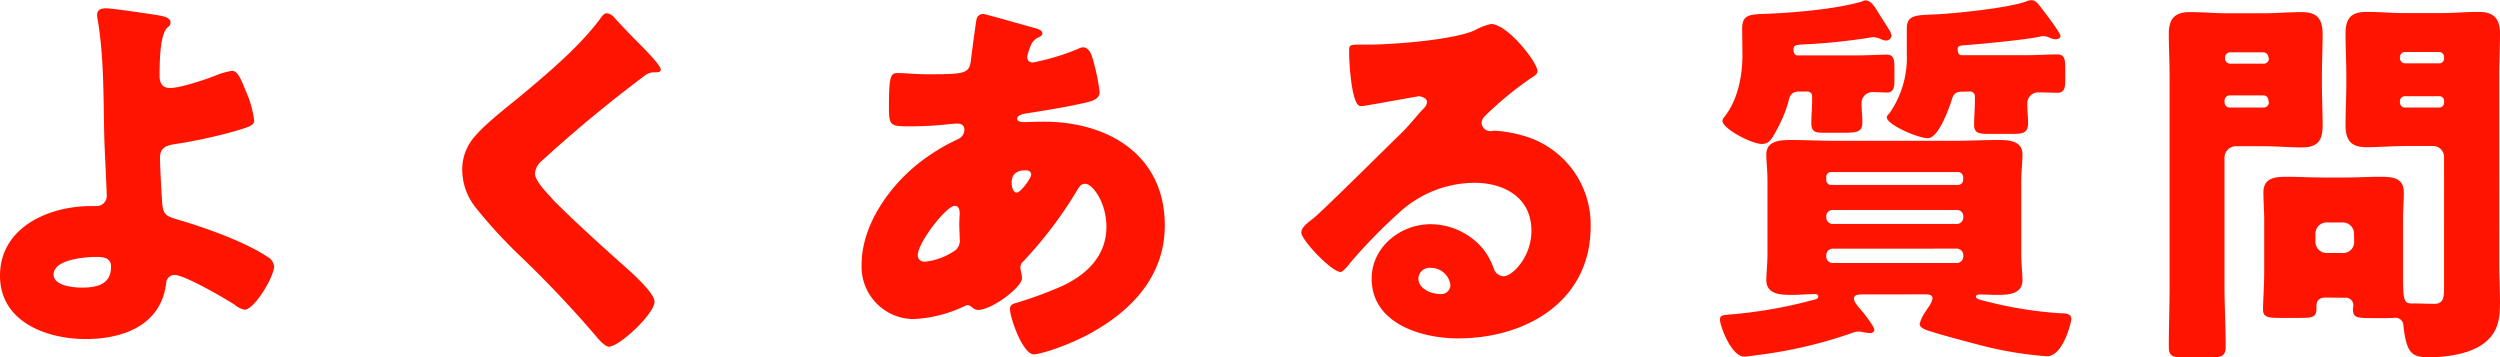 <svg xmlns="http://www.w3.org/2000/svg" viewBox="0 0 382.11 54.63"><defs><style>.cls-1{fill:#ff1400;}</style></defs><title>Asset 18</title><g id="Layer_2" data-name="Layer 2"><g id="レイヤー_1" data-name="レイヤー 1"><path class="cls-1" d="M24.15,2.33c.65.12,1.91.3,1.91,1.08s-.48.47-.9,1.43-.77,2.57-.77,6.75c0,1.08.41,1.86,1.61,1.86,1.55,0,5.26-1.26,6.69-1.8a12.52,12.52,0,0,1,2.75-.83c.84,0,1.32,1.07,2.09,3a16,16,0,0,1,1.32,4.6c0,.78-.84,1-3.11,1.67A75.09,75.09,0,0,1,26.9,22c-1.44.23-2.45.47-2.45,2.21,0,.89.23,5.44.35,6.93.18,1.79.6,1.91,2.87,2.57,4,1.2,9.69,3.23,13.15,5.5A2,2,0,0,1,41.9,40.7c0,1.56-3,6.64-4.54,6.64a3.62,3.62,0,0,1-1.44-.72c-1.49-1-7.71-4.6-9.26-4.6a1.29,1.29,0,0,0-1.26,1.25c-.78,6.46-6.57,8.55-12.31,8.55C7.11,51.82,0,49.19,0,42.14,0,34.73,7.47,31.5,13.87,31.5h.83a1.56,1.56,0,0,0,1.62-1.56c0-.47-.3-6.75-.36-8.24-.18-6.16,0-12.44-1-18.53a4.63,4.63,0,0,1-.12-.9c0-.84.72-1,1.38-1C17.45,1.31,22.65,2.09,24.15,2.33ZM14.76,39.27c-1.73,0-6.57.36-6.57,2.69,0,1.73,3.05,2,4.3,2,2.21,0,4.48-.42,4.48-3.17C17,39.39,15.78,39.27,14.76,39.27Z"/><path class="cls-1" d="M93.78,2.57c1,1.08,2,2.15,3,3.17l.65.66C98.68,7.65,101,10,101,10.64c0,.36-.36.42-1.07.42a2.28,2.28,0,0,0-1.5.59c-2.57,1.92-5,3.83-7.47,5.86q-4.12,3.4-8.07,7a2.92,2.92,0,0,0-1.13,2c0,1,1.43,2.57,2.45,3.64a5.38,5.38,0,0,0,.53.6c3.35,3.35,6.88,6.52,10.4,9.68,1.92,1.68,4.9,4.43,4.9,5.68,0,1.85-5.37,6.88-7,6.88-.36,0-1.07-.54-1.85-1.5A169.1,169.1,0,0,0,79.37,39a74.46,74.46,0,0,1-6.63-7.23,9.33,9.33,0,0,1-2.09-5.74A7.53,7.53,0,0,1,72,21.58c1.62-2.33,5.92-5.5,8.31-7.53C84.22,10.76,88.64,7,91.69,2.93c.3-.42.59-.9,1.07-.9A1.55,1.55,0,0,1,93.78,2.57Z"/><path class="cls-1" d="M158,4.24c.72.18,1.32.42,1.32.84s-.42.54-.66.66a2.38,2.38,0,0,0-1.2,1.43A7.72,7.72,0,0,0,157,8.73a.81.81,0,0,0,.83.83,35.25,35.25,0,0,0,6.94-2.09,1.91,1.91,0,0,1,.77-.24c.72,0,1.14.72,1.38,1.44A33.64,33.64,0,0,1,168.07,14c0,1.13-1,1.43-2.33,1.73-2.87.66-5.91,1.13-8.9,1.61-.48.06-1.38.3-1.38.78s.6.54,1,.54,1.91-.06,3.11-.06c9.8,0,18.46,5.08,18.46,15.84,0,7.71-5,13-11.35,16.49-3.47,1.92-7.71,3.23-8.67,3.23-1.67,0-3.64-5.56-3.64-6.93,0-.72.59-.84,1.19-1A63.92,63.92,0,0,0,162,43.87c3.94-1.73,7.11-4.66,7.11-9.2,0-3.77-2.15-6.58-3.23-6.58-.6,0-.89.36-1.25,1a63,63,0,0,1-8.19,10.82,1.25,1.25,0,0,0-.48,1c0,.36.24,1,.24,1.62,0,1.37-4.6,4.84-6.7,4.84a1.41,1.41,0,0,1-.95-.42,1,1,0,0,0-.66-.3.87.87,0,0,0-.42.12,20.22,20.22,0,0,1-7.89,2,8,8,0,0,1-7.89-8.31c0-6,4.13-11.83,8.61-15.42a30.34,30.34,0,0,1,6.1-3.76,1.58,1.58,0,0,0,1-1.44c0-.65-.41-.95-1.07-.95a13.65,13.65,0,0,0-1.56.12,53.93,53.93,0,0,1-5.44.3c-3.28,0-3.46,0-3.46-3,0-4.9.3-5.14,1.37-5.14,1.26,0,2.69.18,4.37.18,6,0,6.57-.06,6.81-2.33.06-.6.78-5.92.84-6.1a1,1,0,0,1,1.07-.78C150.86,2.21,156.84,3.94,158,4.24ZM140.28,39c0,.72.48,1,1.14,1a10.14,10.14,0,0,0,4.66-1.79,1.9,1.9,0,0,0,.6-1.73c0-.72-.06-1.5-.06-2.21s.06-1.14.06-1.68-.12-1.13-.78-1.13C144.64,31.5,140.28,37.06,140.28,39Zm14.35-11c0,.42.17,1.44.77,1.44s2.21-2.22,2.21-2.75-.47-.66-.89-.66C154.63,26.06,154.63,27.43,154.63,28Z"/><path class="cls-1" d="M235,10.88c0,.36-.36.66-.66.83a51.1,51.1,0,0,0-7.35,6,1.57,1.57,0,0,0-.54,1.08,1.33,1.33,0,0,0,1.37,1.25c.18,0,.42-.06.66-.06a19.61,19.61,0,0,1,4.18.72,14.09,14.09,0,0,1,10.46,13.93c0,11.41-9.86,17.09-20.26,17.09-5.62,0-13.21-2.27-13.21-9.14,0-4.79,4.37-8.31,9-8.31a10.53,10.53,0,0,1,8.07,3.82,10.73,10.73,0,0,1,1.61,3,1.67,1.67,0,0,0,1.44,1.14c1.43,0,4.3-3,4.3-6.94,0-5.08-4.12-7.35-8.73-7.35a17.11,17.11,0,0,0-11.53,4.6,80.29,80.29,0,0,0-7.35,7.53c-.84,1.08-1.32,1.5-1.56,1.5-1.37,0-6-4.9-6-6,0-.72.59-1.25,1.85-2.21,1.49-1.19,11.41-11.06,13.51-13.09,1.13-1.13,2-2.21,3-3.35.42-.41.84-.77.84-1.37s-1-.84-1.19-.84-6.7,1.2-8.25,1.44a2.92,2.92,0,0,1-.72.06c-1.37,0-1.73-6.76-1.73-7.89v-.6c0-.9.18-.9,1.91-.9h1.37c3.89-.06,12.44-.71,15.84-2.15a9.11,9.11,0,0,1,2.57-1C230.47,3.71,235,9.56,235,10.88ZM218.7,40.94a1.72,1.72,0,0,0-1.91,1.62c0,1.61,2,2.39,3.4,2.39a1.41,1.41,0,0,0,1.5-1.32A3,3,0,0,0,218.7,40.94Z"/><path class="cls-1" d="M284.81,45c-.9,0-1.44.06-1.44.65s.84,1.44,1.44,2.15c.35.48,1.67,2.1,1.67,2.63,0,.3-.3.48-.66.48a8.75,8.75,0,0,1-1.25-.18,1.66,1.66,0,0,0-.54-.06,3.15,3.15,0,0,0-1,.24,69.33,69.33,0,0,1-14.34,3.35c-.48.06-1.62.24-2.09.24-2,0-3.71-4.72-3.71-5.62,0-.72.36-.72,1.85-.84A70.45,70.45,0,0,0,276,46.14c1.61-.42,1.91-.42,1.91-.84,0-.23-.24-.35-.42-.35-1.19,0-2.33.12-3.52.12-1.68,0-4,0-4-2.28,0-.89.18-2.45.18-4.12V27.79c0-1.73-.18-3.23-.18-4.18,0-2.15,2.21-2.21,3.83-2.21,2.15,0,4.36.12,6.57.12h18.41c2.15,0,4.36-.12,6.58-.12,1.61,0,3.76.06,3.76,2.21,0,1.19-.18,2.57-.18,4.18V38.67c0,1.67.18,3.23.18,4.12,0,2.28-2.33,2.28-4,2.28-.78,0-1.62-.06-2.45-.06-.24,0-.66,0-.66.35s.78.48,1.19.6a61.22,61.22,0,0,0,11.72,1.92c.66,0,1.67,0,1.67.89,0,.36-1.19,5.68-3.76,5.68A56.41,56.41,0,0,1,303.63,53c-1.91-.48-7.71-2-9.38-2.63-.36-.18-.84-.42-.84-.84a5.34,5.34,0,0,1,.9-1.91,5.53,5.53,0,0,0,.3-.48,4,4,0,0,0,.77-1.5c0-.59-.53-.65-1.19-.65ZM266.28,4.36c0-2.27,1.31-2.15,4.18-2.27,4.06-.18,10.16-.71,14.11-1.85a2.76,2.76,0,0,1,.53-.18c.84,0,1.38.84,2.16,2.15.41.66.83,1.26,1.43,2.27a2.24,2.24,0,0,1,.42,1,.87.87,0,0,1-.9.72,2.54,2.54,0,0,1-.89-.3,5.62,5.62,0,0,0-1-.24,91,91,0,0,1-10.64,1.13c-1.2.06-1.55.12-1.55.78,0,.42.12.9.65.9h8.91c1.67,0,3.82-.12,4.66-.12,1.08,0,1.2.72,1.2,2v1.79c0,1.08-.06,2-1.14,2-.72,0-1.37-.06-2.09-.06a1.66,1.66,0,0,0-1.79,1.67c0,1,.12,2,.12,2.93,0,1.43-.66,1.61-2.81,1.61H279c-1.5,0-2.15-.06-2.15-1.49,0-1.14.12-2.21.12-3.35V14.7a.69.69,0,0,0-.72-.71H275c-1.37,0-1.49.89-1.67,1.61a20.32,20.32,0,0,1-1.73,4.18c-.84,1.56-1.2,2.22-2.33,2.22-1.56,0-6-2.34-6-3.53a.89.89,0,0,1,.24-.54c2.09-2.57,2.81-6.28,2.81-9.5Zm33,23.91a.79.79,0,0,0,.78-.78v-.41a.79.79,0,0,0-.78-.78H279.84a.74.74,0,0,0-.71.78v.41a.74.74,0,0,0,.71.78ZM280.08,32.1a.94.94,0,0,0-.95.95v.18a1,1,0,0,0,.95,1h19a1,1,0,0,0,1-1v-.18a.94.94,0,0,0-1-.95Zm0,5.91a1,1,0,0,0-.95,1v.24a1,1,0,0,0,.95.95h19a1,1,0,0,0,1-.95V39a1,1,0,0,0-1-1Zm19.79-24c-1.14,0-1.38.59-1.62,1.43-.42,1.32-2,5.68-3.58,5.68s-6.28-2.09-6.28-3.17c0-.24.18-.42.42-.66a14.85,14.85,0,0,0,2.63-9.08V4.42c0-2.09,1.25-2.09,4.12-2.21,3.11-.12,11.54-1,14.17-2a1.85,1.85,0,0,1,.78-.18c.71,0,1.13.72,1.91,1.73.42.54,2.51,3.29,2.51,3.71s-.48.54-.78.54a2.77,2.77,0,0,1-1-.3,2.07,2.07,0,0,0-.78-.18,1.66,1.66,0,0,0-.54.06c-2.09.48-9,1.13-11.42,1.31-.71.06-1.19.06-1.19.54s.06,1,.66,1h9.68c1.67,0,3.29-.12,4.9-.12,1.08,0,1.2.78,1.2,2v2c0,1-.12,1.86-1.14,1.86-.54,0-2-.06-2.93-.06a1.66,1.66,0,0,0-1.73,1.73c0,1,.12,2,.12,3,0,1.55-1,1.61-2.27,1.61h-4.07c-1.55,0-1.91-.42-1.91-1.43,0-1.2.12-2.33.12-3.47V14.7a.72.72,0,0,0-.66-.71Z"/><path class="cls-1" d="M341.71,22.35A1.76,1.76,0,0,0,340,24V43.75c0,3,.18,6.1.18,9.21,0,1.49-.6,1.67-2.45,1.67H334c-1.92,0-2.51-.12-2.51-1.67,0-3.11.12-6.16.12-9.21V11.59c0-2.15-.12-4.3-.12-6.39,0-2.33.89-3.35,3.22-3.35,2,0,3.89.18,5.8.18H346c1.91,0,3.83-.18,5.74-.18S355,2.39,355,5.2c0,2.09-.11,4.24-.11,6.39v1.2c0,2.15.11,4.3.11,6.4,0,2.39-.83,3.34-3.22,3.34-1.92,0-3.83-.18-5.8-.18Zm5-13.62A.79.79,0,0,0,346,8h-5.14a.79.79,0,0,0-.78.78v.18a.79.79,0,0,0,.78.77H346a.75.75,0,0,0,.78-.77Zm0,6.63a.76.76,0,0,0-.78-.78h-5.14a.79.79,0,0,0-.78.78v.3a.79.79,0,0,0,.78.78H346a.79.79,0,0,0,.78-.78Zm8.72,30.12c-.77,0-1.37.36-1.37,1.2v.42c0,1.37-.54,1.49-2.57,1.49H348.4c-1.79,0-2.51-.12-2.51-1.31s.18-3.65.18-5.56V33.59c0-1.38-.12-2.81-.12-4.18,0-2.28,1.85-2.39,3.65-2.39s3.52.11,5.26.11h3.64c1.79,0,3.53-.11,5.32-.11s3.59.11,3.59,2.39c0,1.31-.12,2.69-.12,4.18v8.13c0,4,.06,4.66,1.31,4.66h.3c1.08,0,2.09.06,3.17.06,1.43,0,1.49-1,1.49-2.51V24a1.67,1.67,0,0,0-1.67-1.68h-4.36c-1.92,0-3.83.18-5.74.18s-3.29-.53-3.29-3.34c0-2.1.12-4.25.12-6.4v-1.2c0-2.15-.12-4.3-.12-6.39,0-2.39.84-3.35,3.23-3.35,1.91,0,3.88.18,5.8.18h5.56c1.91,0,3.82-.18,5.73-.18s3.29.6,3.29,3.35c0,2.09-.12,4.24-.12,6.39V40.4c0,1.92.12,3.89.12,5.86,0,2.63-.36,4.72-2.63,6.34-2.09,1.49-5.44,2-8.19,2-2.57,0-3.46-.48-3.94-4.78a1.22,1.22,0,0,0-1.2-1.26c-.06,0-.66.06-1.25.06h-1.8c-2.87,0-3.46,0-3.46-1.37a4.65,4.65,0,0,1,.06-.54,1.17,1.17,0,0,0-1.32-1.2Zm4.37-9.8A1.72,1.72,0,0,0,358.14,34h-2.57a1.71,1.71,0,0,0-1.67,1.67V37a1.71,1.71,0,0,0,1.67,1.67h2.57A1.67,1.67,0,0,0,359.82,37ZM373.56,8.73a.75.75,0,0,0-.77-.78h-5.2a.79.79,0,0,0-.78.78v.18a.79.79,0,0,0,.78.77h5.2a.72.72,0,0,0,.77-.77Zm0,6.75a.72.72,0,0,0-.77-.78h-5.2a.79.79,0,0,0-.78.78v.18a.79.79,0,0,0,.78.78h5.2a.75.75,0,0,0,.77-.78Z"/></g></g></svg>